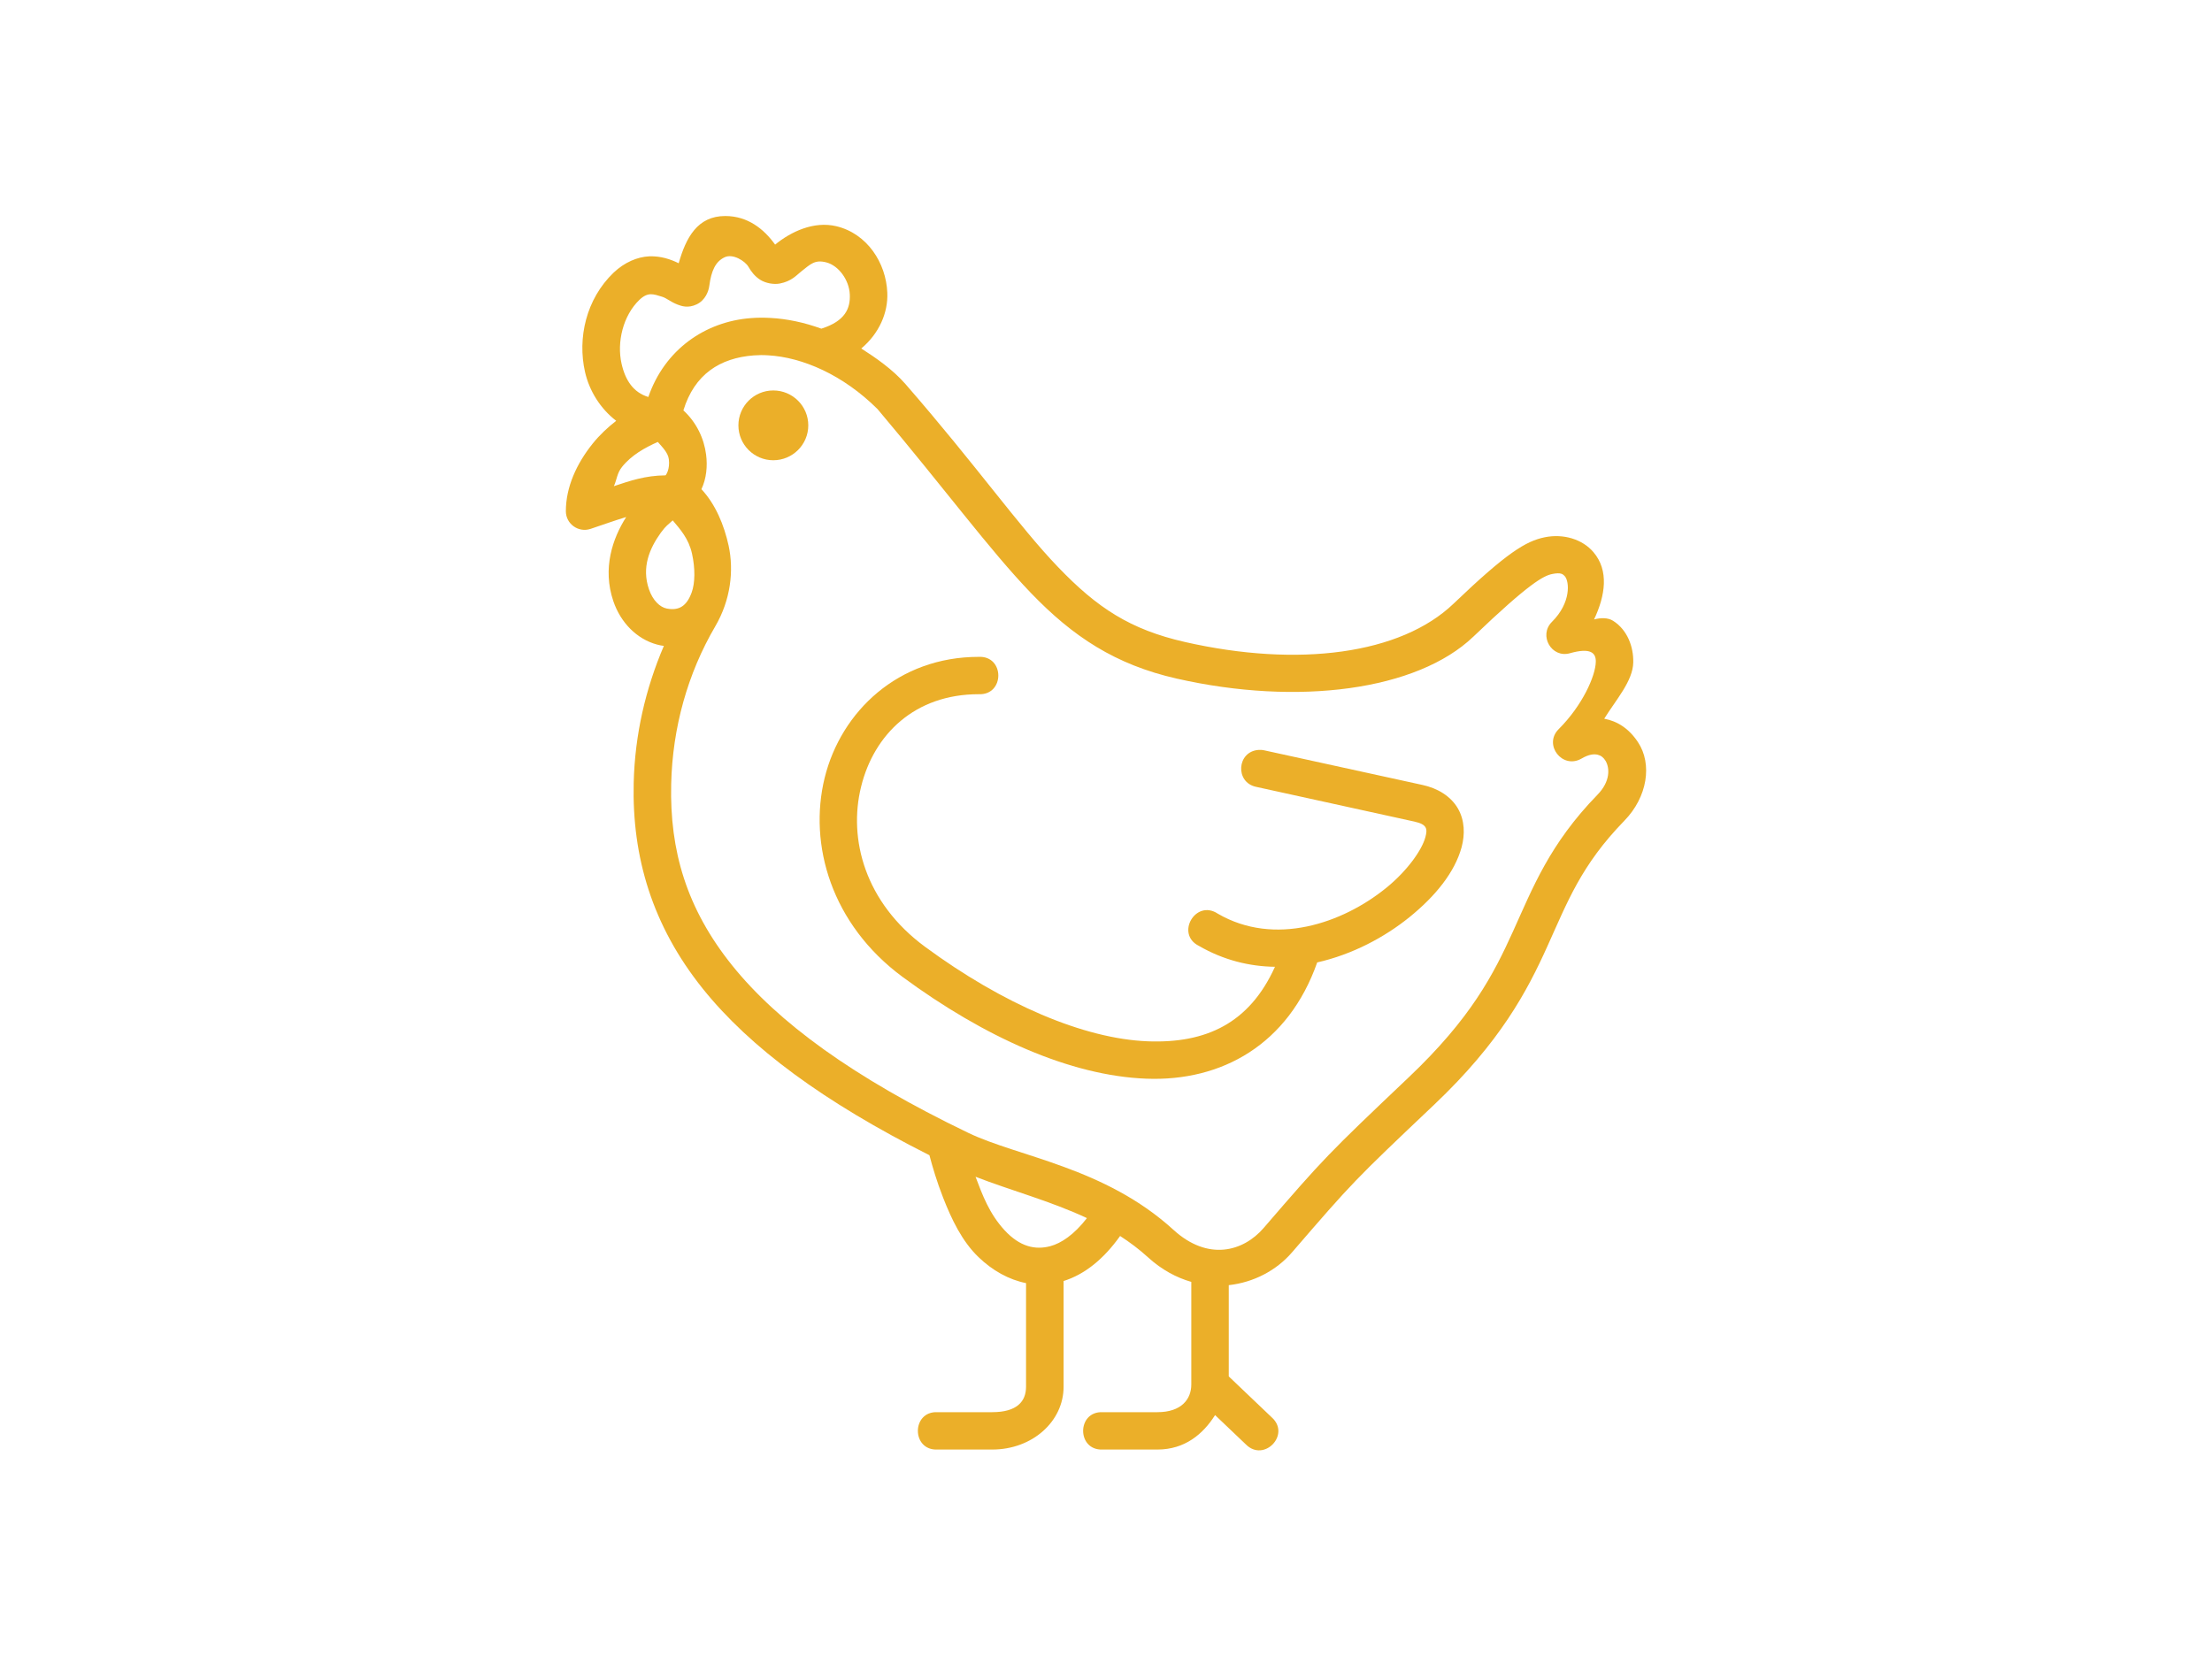 <svg width="215" height="161" viewBox="0 0 215 161" fill="none" xmlns="http://www.w3.org/2000/svg">
<path fill-rule="evenodd" clip-rule="evenodd" d="M95.128 63.858C87.315 63.858 81.754 69.146 80.154 75.62C78.563 82.102 80.799 89.864 87.742 94.985C95.699 100.841 104.04 104.584 111.42 104.867C118.758 105.151 125.23 101.533 128.028 93.564C131.438 92.794 134.57 91.124 136.99 89.169C139.518 87.122 141.395 84.808 142.065 82.362C142.392 81.131 142.382 79.763 141.697 78.584C141.003 77.397 139.729 76.629 138.262 76.311L122.878 72.944C122.702 72.904 122.518 72.887 122.333 72.904C120.211 73.053 120.022 76.069 122.096 76.496L137.474 79.872C138.756 80.154 138.748 80.623 138.537 81.407C138.211 82.612 136.813 84.641 134.702 86.346C130.474 89.764 123.897 92.035 118.37 88.827C116.209 87.382 114.217 90.816 116.537 91.96C118.949 93.354 121.459 93.955 123.923 93.989C121.435 99.494 117.214 101.449 111.56 101.233C105.338 100.991 97.473 97.614 89.91 92.043C84.071 87.74 82.437 81.574 83.695 76.486C84.943 71.4 88.913 67.489 95.127 67.489C97.668 67.6 97.668 63.742 95.128 63.858Z" fill="#EBAF29"/>
<path d="M94.82 114.402C98.253 115.738 102.056 116.742 105.647 118.42C104.399 120.032 103.151 120.866 102.079 121.151C100.623 121.536 99.131 121.211 97.64 119.599C96.151 117.977 95.497 116.189 94.82 114.402ZM65.387 50.591C66.107 51.451 66.937 52.354 67.263 53.833C67.583 55.27 67.558 56.699 67.23 57.592C66.762 58.887 66.025 59.395 64.817 59.163C64.156 59.036 63.454 58.394 63.076 57.283C62.347 55.161 63.126 53.331 64.232 51.786C64.768 51.059 64.927 51.026 65.387 50.591ZM63.938 42.964C64.39 43.49 64.927 43.998 65.01 44.651C65.128 45.594 64.751 46.172 64.684 46.212C62.716 46.23 61.243 46.738 59.667 47.264C59.969 46.605 59.961 46.011 60.463 45.386C61.392 44.233 62.682 43.524 63.938 42.964ZM74.659 34.543C78.01 34.735 81.955 36.448 85.296 39.773C91.956 47.667 96.143 53.422 100.205 57.65C104.285 61.893 108.406 64.618 114.377 65.972C126.161 68.646 137.735 67.131 143.206 61.893C148.667 56.664 150.042 55.971 150.868 55.804C151.698 55.636 151.899 55.796 152.108 56.036C152.528 56.529 152.737 58.576 150.836 60.464C149.529 61.777 150.802 64.013 152.594 63.505C154.602 62.938 155.123 63.473 155.107 64.324C155.089 65.704 153.808 68.585 151.487 70.899C149.997 72.402 151.856 74.808 153.7 73.756C154.47 73.305 154.956 73.296 155.282 73.371C155.609 73.448 155.86 73.639 156.061 73.974C156.455 74.65 156.548 75.952 155.274 77.258C150.609 82.052 148.975 86.322 147.075 90.515C145.172 94.717 142.989 98.986 136.899 104.758C129.075 112.187 128.715 112.546 122.818 119.387C120.842 121.676 117.417 122.629 114.057 119.562C107.374 113.465 98.981 112.479 94.091 110.122C82.892 104.734 75.59 99.362 71.16 93.85C66.728 88.327 65.086 82.697 65.237 76.229C65.361 70.742 66.845 65.462 69.516 60.9C71.023 58.327 71.341 55.478 70.822 53.055C70.378 51.034 69.55 49.03 68.177 47.558C68.661 46.531 68.78 45.319 68.629 44.183C68.436 42.662 67.715 41.076 66.424 39.897C67.496 36.395 69.968 34.801 73.26 34.551C73.713 34.517 74.183 34.511 74.659 34.543ZM72.742 25.929C73.019 26.405 73.345 26.848 73.889 27.2C74.434 27.541 75.212 27.674 75.791 27.565C76.93 27.341 77.382 26.789 77.851 26.412C78.805 25.653 79.215 25.219 80.329 25.512C81.519 25.828 82.54 27.224 82.598 28.629C82.658 29.957 82.18 31.209 79.834 31.952C78.176 31.351 76.502 30.991 74.86 30.908C74.231 30.874 73.604 30.874 72.983 30.926C68.553 31.259 64.608 33.975 63.018 38.594C61.569 38.16 60.781 36.982 60.413 35.353C59.943 33.28 60.546 30.683 62.163 29.137C62.992 28.361 63.512 28.593 64.341 28.844C64.803 28.978 65.145 29.338 65.866 29.614C66.226 29.747 66.863 29.997 67.717 29.588C68.571 29.177 68.873 28.3 68.939 27.799C69.14 26.287 69.558 25.443 70.397 25.026C71.226 24.601 72.422 25.387 72.742 25.929ZM70.488 21C67.781 21 66.668 23.122 65.966 25.596C65.932 25.578 65.94 25.578 65.906 25.562C65.211 25.228 64.258 24.877 63.11 24.919C61.96 24.97 60.706 25.496 59.641 26.505C56.96 29.079 56.116 32.871 56.862 36.163C57.28 37.999 58.353 39.73 59.893 40.909C59.056 41.559 58.277 42.295 57.623 43.105C56.048 45.06 55 47.347 55 49.696C55 50.932 56.216 51.808 57.398 51.417C58.536 51.04 59.7 50.615 60.865 50.264C59.548 52.328 58.528 55.251 59.617 58.45C60.337 60.555 61.902 62.119 63.83 62.653C64.055 62.719 64.288 62.762 64.525 62.794C62.749 66.939 61.701 71.441 61.593 76.128C61.424 83.287 63.386 89.979 68.309 96.119C72.908 101.85 80.052 107.123 90.338 112.308C90.639 113.446 91.05 114.857 91.669 116.436C92.481 118.508 93.495 120.664 95.103 122.208C96.452 123.513 98.05 124.408 99.728 124.741V134.816C99.728 136.228 98.864 137.288 96.442 137.288H91.124C88.579 137.171 88.579 141.04 91.124 140.921H96.442C100.329 140.921 103.378 138.199 103.378 134.814V124.537C105.43 123.894 107.271 122.407 108.871 120.16C109.818 120.771 110.732 121.456 111.603 122.25C112.917 123.445 114.342 124.205 115.791 124.622V134.598C115.791 136.011 114.845 137.288 112.499 137.288H107.188C104.642 137.171 104.642 141.04 107.188 140.921H112.499C115.144 140.921 116.929 139.434 118.102 137.572L121.093 140.42C122.85 142.199 125.48 139.469 123.613 137.796L119.433 133.812V124.94C121.845 124.672 124.056 123.521 125.581 121.75C131.478 114.915 131.578 114.806 139.403 107.389C145.843 101.281 148.438 96.345 150.391 92.016C152.351 87.69 153.665 84.123 157.886 79.785C160.123 77.489 160.625 74.281 159.2 72.142C158.32 70.814 157.191 70.104 155.926 69.871C157.072 68.023 158.713 66.212 158.748 64.398C158.782 62.895 158.187 61.233 156.78 60.348C156.278 60.029 155.549 60.054 154.938 60.221C156.043 57.881 156.394 55.453 154.879 53.679C153.816 52.426 151.965 51.858 150.132 52.235C148.305 52.609 146.438 53.748 141.294 58.675C136.153 63.614 126.202 64.916 115.189 62.417C109.844 61.206 106.636 59.086 102.844 55.133C99.041 51.181 94.927 45.285 88.003 37.331C86.763 35.911 85.103 34.766 83.714 33.88C85.456 32.417 86.327 30.396 86.244 28.457C86.126 25.543 84.275 22.702 81.284 21.991C79.083 21.473 76.878 22.525 75.339 23.78C74.249 22.262 72.681 21 70.488 21Z" fill="#EBAF29"/>
<path fill-rule="evenodd" clip-rule="evenodd" d="M75.162 37.959C77.039 37.959 78.563 39.48 78.563 41.352C78.563 43.224 77.039 44.744 75.162 44.744C73.286 44.744 71.771 43.224 71.771 41.352C71.771 39.48 73.286 37.959 75.162 37.959Z" fill="#EBAF29"/>
</svg>
